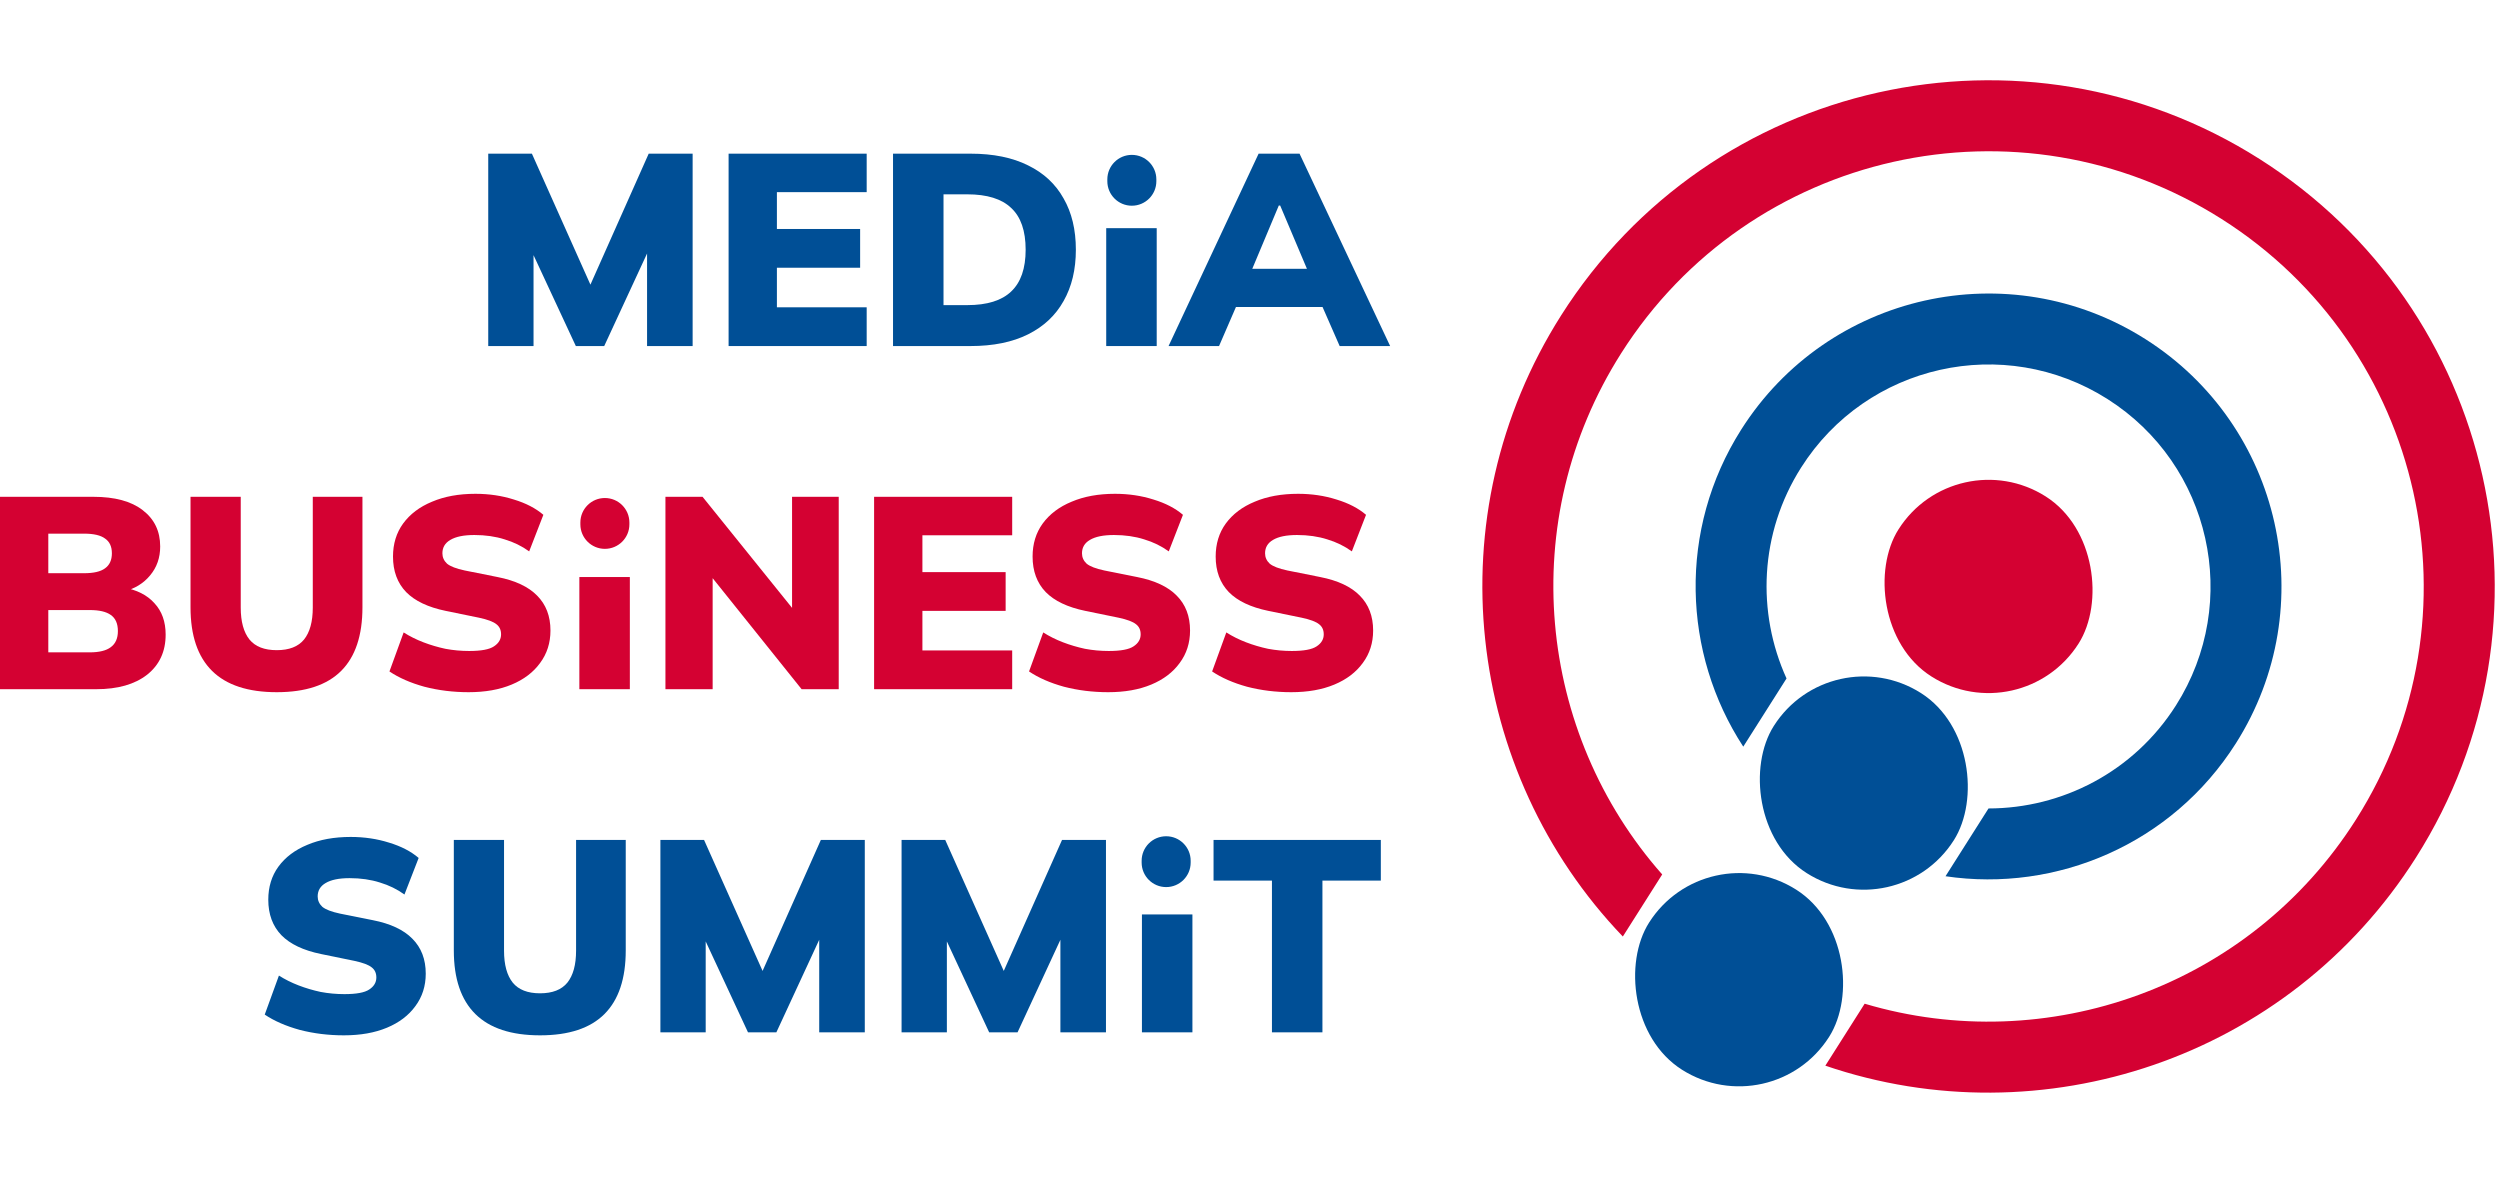 <?xml version="1.0" encoding="UTF-8"?> <svg xmlns="http://www.w3.org/2000/svg" width="1020" height="482" viewBox="0 0 1020 482" fill="none"><g clip-path="url(#clip0_2592_1551)"><path d="M199.201 141.191V62.696H217.015L242.735 120.259H239.061L264.669 62.696H282.594V141.191H264.001V93.092H268.788L246.52 141.191H234.941L212.562 93.092H217.683V141.191H199.201Z" fill="#004F96"></path><path d="M297.268 141.191V62.696H353.605V78.395H316.975V93.426H350.933V109.236H316.975V125.38H353.605V141.191H297.268Z" fill="#004F96"></path><path d="M364.354 141.191V62.696H395.974C405.253 62.696 413.084 64.292 419.467 67.484C425.851 70.601 430.675 75.092 433.941 80.956C437.281 86.746 438.952 93.723 438.952 101.888C438.952 109.978 437.281 116.956 433.941 122.82C430.675 128.683 425.851 133.211 419.467 136.403C413.084 139.595 405.253 141.191 395.974 141.191H364.354ZM384.952 124.49H394.638C402.729 124.49 408.704 122.634 412.564 118.923C416.498 115.211 418.465 109.533 418.465 101.888C418.465 94.168 416.498 88.49 412.564 84.853C408.704 81.141 402.729 79.286 394.638 79.286H384.952V124.49Z" fill="#004F96"></path><path d="M451.338 141.191V93.092H471.936V141.191H451.338Z" fill="#004F96"></path><path d="M476.771 141.191L513.513 62.696H530.214L567.179 141.191H546.581L537.117 119.591L545.022 125.269H498.928L506.722 119.591L497.369 141.191H476.771ZM521.752 83.851L508.726 114.915L505.608 109.682H538.231L535.447 114.915L522.309 83.851H521.752Z" fill="#004F96"></path><path d="M0 281.191V202.696H38.078C46.837 202.696 53.554 204.515 58.23 208.152C62.981 211.789 65.356 216.725 65.356 222.96C65.356 227.562 63.983 231.496 61.237 234.762C58.565 238.028 54.89 240.255 50.214 241.442V239.661C55.781 240.626 60.049 242.778 63.018 246.119C66.061 249.385 67.583 253.653 67.583 258.923C67.583 265.826 65.059 271.281 60.012 275.29C54.965 279.224 48.062 281.191 39.303 281.191H0ZM19.707 266.16H36.631C40.49 266.16 43.348 265.455 45.204 264.044C47.134 262.634 48.099 260.444 48.099 257.475C48.099 254.432 47.134 252.242 45.204 250.906C43.348 249.57 40.49 248.902 36.631 248.902H19.707V266.16ZM19.707 233.871H34.293C38.227 233.871 41.084 233.203 42.866 231.867C44.721 230.531 45.649 228.49 45.649 225.744C45.649 222.997 44.721 220.993 42.866 219.731C41.084 218.395 38.227 217.727 34.293 217.727H19.707V233.871Z" fill="#D40132"></path><path d="M112.917 282.415C101.19 282.415 92.394 279.521 86.53 273.731C80.666 267.941 77.734 259.294 77.734 247.789V202.696H98.221V247.9C98.221 253.616 99.408 257.958 101.783 260.927C104.159 263.822 107.87 265.269 112.917 265.269C117.965 265.269 121.676 263.822 124.051 260.927C126.427 257.958 127.614 253.616 127.614 247.9V202.696H147.878V247.789C147.878 259.294 144.983 267.941 139.193 273.731C133.404 279.521 124.645 282.415 112.917 282.415Z" fill="#D40132"></path><path d="M191.186 282.415C184.877 282.415 178.865 281.673 173.149 280.189C167.508 278.63 162.758 276.551 158.898 273.954L164.688 258.032C167.137 259.591 169.809 260.927 172.704 262.04C175.599 263.154 178.605 264.044 181.723 264.712C184.914 265.306 188.143 265.603 191.409 265.603C196.308 265.603 199.685 264.972 201.541 263.71C203.471 262.448 204.436 260.815 204.436 258.811C204.436 257.03 203.805 255.657 202.543 254.692C201.281 253.653 198.906 252.762 195.417 252.02L181.834 249.236C174.634 247.752 169.253 245.191 165.69 241.554C162.127 237.842 160.345 233.018 160.345 227.08C160.345 221.884 161.719 217.393 164.465 213.608C167.286 209.748 171.22 206.779 176.267 204.7C181.314 202.548 187.215 201.472 193.97 201.472C199.537 201.472 204.77 202.251 209.669 203.81C214.568 205.294 218.576 207.373 221.693 210.045L215.904 224.964C212.935 222.812 209.595 221.179 205.883 220.065C202.172 218.878 198.052 218.284 193.525 218.284C189.219 218.284 185.953 218.952 183.727 220.288C181.574 221.55 180.498 223.368 180.498 225.744C180.498 227.377 181.129 228.787 182.391 229.974C183.727 231.088 186.139 232.016 189.628 232.758L202.988 235.43C210.188 236.84 215.57 239.364 219.133 243.001C222.77 246.638 224.588 251.389 224.588 257.253C224.588 262.3 223.178 266.716 220.357 270.502C217.611 274.288 213.751 277.22 208.778 279.298C203.805 281.376 197.941 282.415 191.186 282.415Z" fill="#D40132"></path><path d="M236.379 281.191V235.43H256.977V281.191H236.379Z" fill="#D40132"></path><path d="M271.499 281.191V202.696H286.641L326.389 252.02H323.16V202.696H342.199V281.191H327.057L287.532 231.867H290.76V281.191H271.499Z" fill="#D40132"></path><path d="M356.634 281.191V202.696H412.972V218.395H376.341V233.426H410.3V249.236H376.341V265.38H412.972V281.191H356.634Z" fill="#D40132"></path><path d="M452.138 282.415C445.829 282.415 439.817 281.673 434.101 280.189C428.46 278.63 423.71 276.551 419.85 273.954L425.639 258.032C428.089 259.591 430.761 260.927 433.656 262.04C436.551 263.154 439.557 264.044 442.674 264.712C445.866 265.306 449.095 265.603 452.361 265.603C457.26 265.603 460.637 264.972 462.493 263.71C464.423 262.448 465.388 260.815 465.388 258.811C465.388 257.03 464.757 255.657 463.495 254.692C462.233 253.653 459.858 252.762 456.369 252.02L442.786 249.236C435.586 247.752 430.204 245.191 426.642 241.554C423.079 237.842 421.297 233.018 421.297 227.08C421.297 221.884 422.67 217.393 425.417 213.608C428.237 209.748 432.171 206.779 437.219 204.7C442.266 202.548 448.167 201.472 454.922 201.472C460.489 201.472 465.722 202.251 470.621 203.81C475.52 205.294 479.528 207.373 482.645 210.045L476.856 224.964C473.887 222.812 470.546 221.179 466.835 220.065C463.124 218.878 459.004 218.284 454.476 218.284C450.171 218.284 446.905 218.952 444.679 220.288C442.526 221.55 441.45 223.368 441.45 225.744C441.45 227.377 442.081 228.787 443.342 229.974C444.679 231.088 447.091 232.016 450.58 232.758L463.94 235.43C471.14 236.84 476.522 239.364 480.085 243.001C483.722 246.638 485.54 251.389 485.54 257.253C485.54 262.3 484.13 266.716 481.309 270.502C478.563 274.288 474.703 277.22 469.73 279.298C464.757 281.376 458.893 282.415 452.138 282.415Z" fill="#D40132"></path><path d="M526.836 282.415C520.527 282.415 514.514 281.673 508.799 280.189C503.158 278.63 498.407 276.551 494.547 273.954L500.337 258.032C502.786 259.591 505.459 260.927 508.353 262.04C511.248 263.154 514.254 264.044 517.372 264.712C520.564 265.306 523.793 265.603 527.058 265.603C531.957 265.603 535.335 264.972 537.19 263.71C539.12 262.448 540.085 260.815 540.085 258.811C540.085 257.03 539.454 255.657 538.192 254.692C536.931 253.653 534.555 252.762 531.067 252.02L517.483 249.236C510.283 247.752 504.902 245.191 501.339 241.554C497.776 237.842 495.995 233.018 495.995 227.08C495.995 221.884 497.368 217.393 500.114 213.608C502.935 209.748 506.869 206.779 511.916 204.7C516.964 202.548 522.865 201.472 529.619 201.472C535.186 201.472 540.419 202.251 545.318 203.81C550.217 205.294 554.225 207.373 557.343 210.045L551.553 224.964C548.584 222.812 545.244 221.179 541.533 220.065C537.821 218.878 533.702 218.284 529.174 218.284C524.869 218.284 521.603 218.952 519.376 220.288C517.223 221.55 516.147 223.368 516.147 225.744C516.147 227.377 516.778 228.787 518.04 229.974C519.376 231.088 521.788 232.016 525.277 232.758L538.638 235.43C545.838 236.84 551.219 239.364 554.782 243.001C558.419 246.638 560.238 251.389 560.238 257.253C560.238 262.3 558.827 266.716 556.007 270.502C553.26 274.288 549.401 277.22 544.427 279.298C539.454 281.376 533.59 282.415 526.836 282.415Z" fill="#D40132"></path><path d="M140.301 422.415C133.992 422.415 127.979 421.673 122.264 420.189C116.623 418.63 111.872 416.551 108.012 413.954L113.802 398.032C116.251 399.591 118.924 400.927 121.818 402.04C124.713 403.154 127.719 404.044 130.837 404.712C134.029 405.306 137.257 405.603 140.523 405.603C145.422 405.603 148.8 404.972 150.655 403.71C152.585 402.448 153.55 400.816 153.55 398.811C153.55 397.03 152.919 395.657 151.657 394.692C150.396 393.653 148.02 392.762 144.532 392.02L130.948 389.236C123.748 387.752 118.367 385.191 114.804 381.554C111.241 377.842 109.46 373.018 109.46 367.08C109.46 361.884 110.833 357.393 113.579 353.608C116.4 349.748 120.334 346.779 125.381 344.7C130.429 342.548 136.33 341.472 143.084 341.472C148.651 341.472 153.884 342.251 158.783 343.81C163.682 345.294 167.69 347.373 170.808 350.045L165.018 364.964C162.049 362.812 158.709 361.179 154.998 360.065C151.286 358.878 147.167 358.284 142.639 358.284C138.334 358.284 135.068 358.952 132.841 360.288C130.688 361.55 129.612 363.368 129.612 365.744C129.612 367.377 130.243 368.787 131.505 369.974C132.841 371.088 135.253 372.016 138.742 372.758L152.103 375.43C159.303 376.84 164.684 379.364 168.247 383.001C171.884 386.638 173.703 391.389 173.703 397.253C173.703 402.3 172.292 406.717 169.472 410.502C166.725 414.288 162.866 417.22 157.892 419.298C152.919 421.376 147.055 422.415 140.301 422.415Z" fill="#004F96"></path><path d="M220.343 422.415C208.615 422.415 199.819 419.521 193.955 413.731C188.091 407.941 185.159 399.294 185.159 387.789V342.696H205.646V387.9C205.646 393.616 206.833 397.958 209.209 400.927C211.584 403.822 215.295 405.269 220.343 405.269C225.39 405.269 229.101 403.822 231.476 400.927C233.852 397.958 235.039 393.616 235.039 387.9V342.696H255.303V387.789C255.303 399.294 252.408 407.941 246.619 413.731C240.829 419.521 232.07 422.415 220.343 422.415Z" fill="#004F96"></path><path d="M269.441 421.191V342.696H287.255L312.974 400.259H309.3L334.908 342.696H352.834V421.191H334.24V373.092H339.028L316.76 421.191H305.181L282.801 373.092H287.923V421.191H269.441Z" fill="#004F96"></path><path d="M367.841 421.191V342.696H385.656L411.375 400.259H407.701L433.309 342.696H451.235V421.191H432.641V373.092H437.428L415.161 421.191H403.581L381.202 373.092H386.324V421.191H367.841Z" fill="#004F96"></path><path d="M465.908 421.191V373.092H486.506V421.191H465.908Z" fill="#004F96"></path><path d="M518.953 421.191V359.286H495.127V342.696H563.378V359.286H539.551V421.191H518.953Z" fill="#004F96"></path><path d="M236.791 213.191C236.791 207.668 241.268 203.191 246.791 203.191C252.314 203.191 256.791 207.668 256.791 213.191V213.931C256.791 219.454 252.314 223.931 246.791 223.931C241.268 223.931 236.791 219.454 236.791 213.931V213.191Z" fill="#D40132"></path><path d="M451.791 73.191C451.791 67.668 456.268 63.191 461.791 63.191C467.314 63.191 471.791 67.668 471.791 73.191V73.931C471.791 79.454 467.314 83.931 461.791 83.931C456.268 83.931 451.791 79.454 451.791 73.931V73.191Z" fill="#004F96"></path><path d="M465.791 351.191C465.791 345.668 470.268 341.191 475.791 341.191C481.314 341.191 485.791 345.668 485.791 351.191V351.931C485.791 357.454 481.314 361.931 475.791 361.931C470.268 361.931 465.791 357.454 465.791 351.931V351.191Z" fill="#004F96"></path><rect x="696.123" y="339.685" width="87" height="87" rx="43.5" transform="rotate(32.388 696.123 339.685)" fill="#004F96"></rect><rect x="747.01" y="259.463" width="87" height="87" rx="43.5" transform="rotate(32.388 747.01 259.463)" fill="#004F96"></rect><rect x="797.896" y="179.241" width="87" height="87" rx="43.5" transform="rotate(32.388 797.896 179.241)" fill="#D40132"></rect><path fill-rule="evenodd" clip-rule="evenodd" d="M760.78 409.511C834.974 431.583 917.735 402.971 961.248 334.373C1013.77 251.575 989.224 141.877 906.426 89.356C823.628 36.836 713.931 61.381 661.41 144.179C618.092 212.47 627.199 299.06 678.178 356.775L662.116 382.096C597.876 315.086 585.003 210.562 636.952 128.664C698.041 32.358 825.635 3.809 921.941 64.898C1018.25 125.987 1046.8 253.581 985.707 349.887C933.565 432.087 832.974 464.925 744.741 434.795L760.78 409.511Z" fill="#D40132"></path><path fill-rule="evenodd" clip-rule="evenodd" d="M811.311 329.849C841.267 329.827 870.57 314.954 887.804 287.785C914.596 245.549 902.075 189.591 859.839 162.8C817.603 136.009 761.646 148.529 734.855 190.765C717.849 217.575 716.682 249.914 728.901 276.812L711.252 304.634C686.461 266.624 684.524 216.087 710.419 175.265C745.77 119.534 819.608 103.013 875.339 138.364C931.071 173.716 947.592 247.554 912.24 303.285C886.138 344.436 839.052 364.209 793.767 357.508L811.311 329.849Z" fill="#004F96"></path></g><defs><clipPath id="clip0_2592_1551"><rect width="1020" height="482" fill="white"></rect></clipPath></defs></svg> 